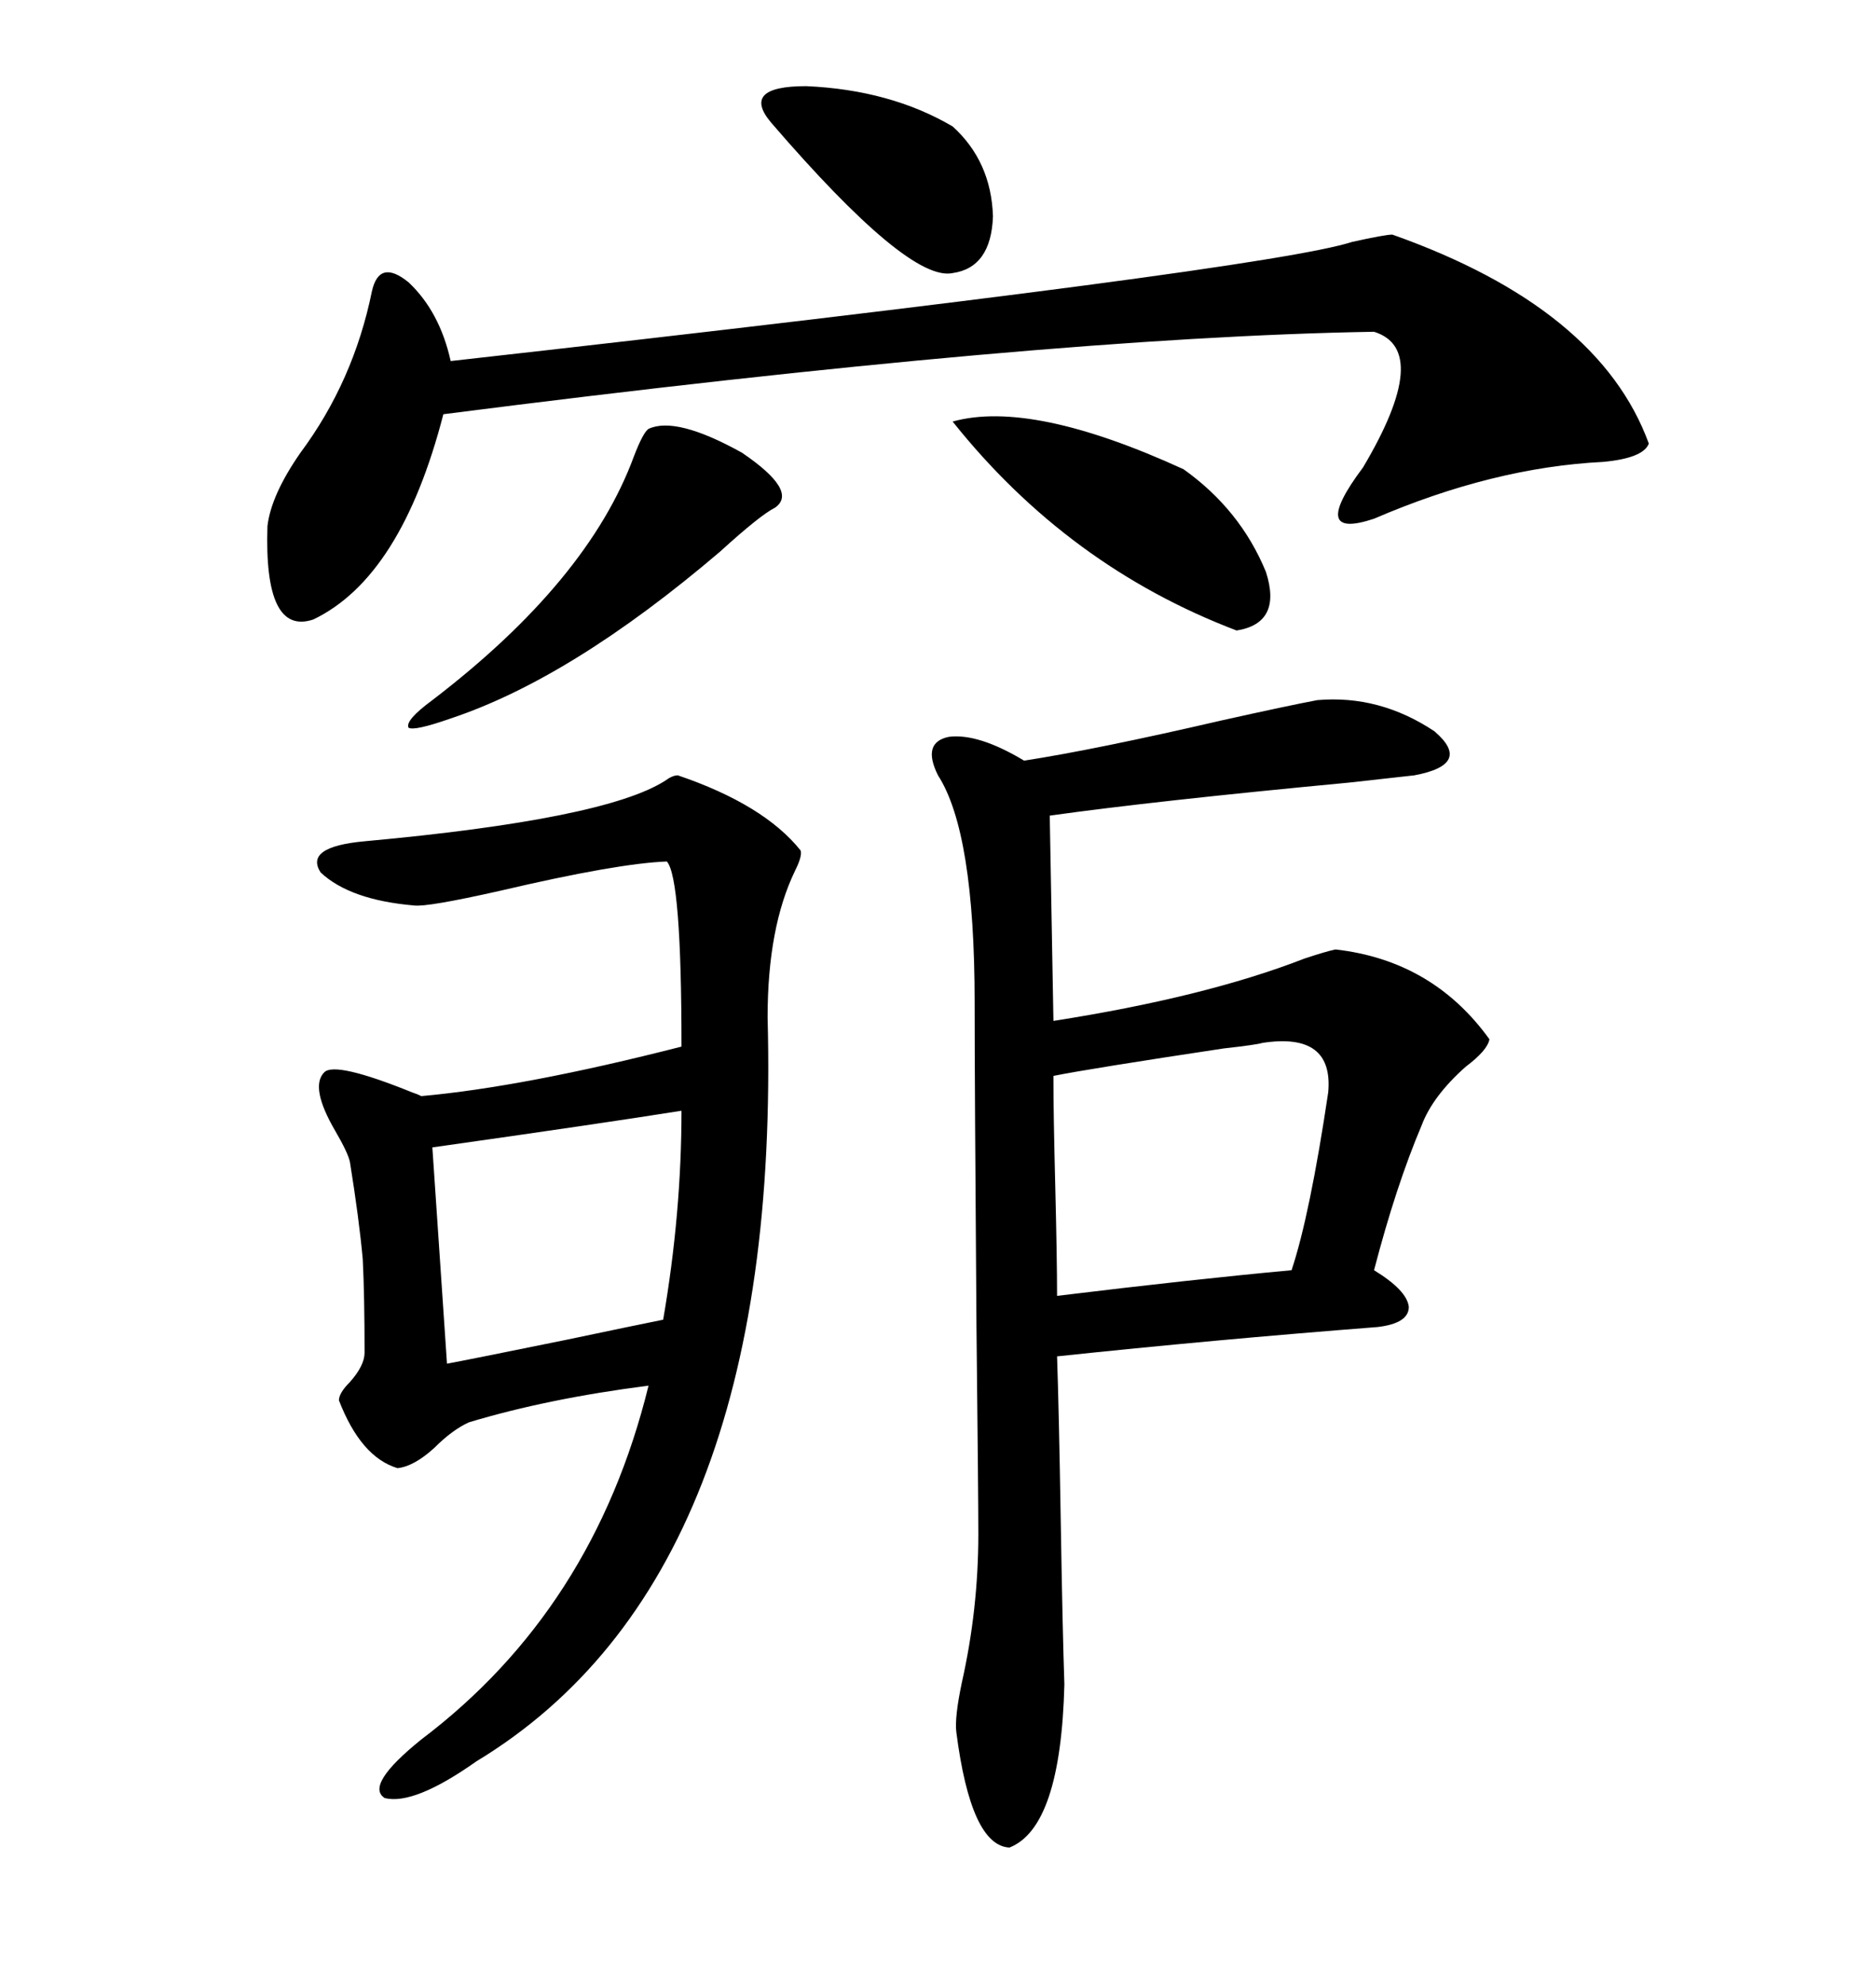 <svg xmlns="http://www.w3.org/2000/svg" xmlns:xlink="http://www.w3.org/1999/xlink" width="300" height="317.285"><path d="M210.64 111.91L210.64 111.91Q220.61 111.04 229.39 116.89L229.39 116.89Q235.55 122.17 226.17 123.93L226.17 123.93Q223.54 124.22 215.63 125.10L215.63 125.10Q184.57 128.03 167.87 130.37L167.87 130.37L168.46 163.18Q192.77 159.38 208.59 153.22L208.59 153.22Q212.11 152.05 213.57 151.76L213.57 151.76Q229.10 153.52 238.18 166.11L238.18 166.11Q237.89 167.87 234.38 170.51L234.38 170.51Q229.10 175.20 227.34 179.88L227.34 179.88Q223.24 189.55 219.73 203.03L219.73 203.03Q225 206.25 225.29 208.89L225.29 208.89Q225.29 211.52 220.31 212.11L220.31 212.11Q193.95 214.16 169.04 216.80L169.04 216.80Q169.34 225.59 169.63 243.16L169.63 243.16Q169.92 260.74 170.21 269.24L170.21 269.24Q169.63 292.09 161.43 295.31L161.43 295.31Q155.27 295.02 152.93 276.86L152.93 276.86Q152.64 274.51 153.81 268.95L153.81 268.95Q156.45 257.23 156.45 245.21L156.45 245.21Q156.45 239.06 156.15 211.82L156.15 211.82Q155.86 172.85 155.86 160.25L155.86 160.25Q155.86 133.01 150 123.93L150 123.93Q147.36 118.65 151.76 117.77L151.76 117.77Q156.45 117.19 163.77 121.58L163.77 121.58Q175.20 119.82 195.41 115.14L195.41 115.14Q205.96 112.79 210.64 111.91ZM108.40 123.93L108.40 123.93Q122.17 128.61 128.03 135.94L128.03 135.94Q128.32 136.82 127.15 139.16L127.15 139.16Q122.75 148.24 122.75 162.60L122.75 162.60Q125.10 251.95 76.17 281.54L76.17 281.54Q66.21 288.57 61.52 287.40L61.52 287.40Q58.30 285.35 67.38 278.03L67.38 278.03Q94.92 257.23 103.71 221.48L103.71 221.48Q87.60 223.54 75 227.34L75 227.34Q72.36 228.52 69.43 231.45L69.43 231.45Q66.21 234.38 63.57 234.67L63.57 234.67Q57.71 232.91 54.20 223.83L54.20 223.83Q54.20 222.66 55.96 220.90L55.96 220.90Q58.30 218.26 58.30 216.21L58.30 216.21Q58.30 207.13 58.01 201.27L58.01 201.27Q57.42 194.82 55.96 185.74L55.96 185.74Q55.66 184.28 53.61 180.76L53.61 180.76Q49.51 173.73 51.86 171.39L51.86 171.39Q53.61 169.63 65.92 174.61L65.92 174.61Q66.80 174.90 67.38 175.20L67.38 175.20Q83.79 173.73 108.98 167.29L108.98 167.29Q108.98 140.33 106.64 137.70L106.64 137.70Q98.73 137.99 79.98 142.38L79.98 142.38Q68.26 145.02 66.21 144.73L66.21 144.73Q55.96 143.85 51.27 139.45L51.27 139.45Q48.63 135.35 58.30 134.47L58.30 134.47Q96.68 130.96 106.35 124.80L106.35 124.80Q107.52 123.93 108.40 123.93ZM222.66 37.50L222.66 37.50Q255.76 49.22 263.67 70.90L263.67 70.90Q262.79 73.24 256.35 73.83L256.35 73.83Q238.77 74.71 219.73 82.91L219.73 82.91Q209.18 86.43 217.97 74.71L217.97 74.71Q229.10 55.96 219.73 53.03L219.73 53.03Q166.99 53.91 70.90 66.21L70.90 66.21Q64.16 92.29 50.10 99.02L50.10 99.02Q42.19 101.66 42.77 84.08L42.77 84.08Q43.36 79.10 48.05 72.36L48.05 72.36Q56.54 60.94 59.47 46.58L59.47 46.58Q60.64 41.31 65.33 45.12L65.33 45.12Q70.31 49.80 72.07 57.71L72.07 57.71Q202.73 43.07 216.21 38.67L216.21 38.67Q221.48 37.50 222.66 37.50ZM168.46 171.97L168.46 172.56Q168.46 178.13 168.75 189.55L168.75 189.55Q169.04 201.27 169.04 207.13L169.04 207.13Q190.72 204.49 206.54 203.03L206.54 203.03Q209.47 194.24 212.40 174.61L212.40 174.61Q213.28 164.94 201.86 166.70L201.86 166.70Q200.98 166.99 195.70 167.58L195.70 167.58Q174.32 170.80 168.46 171.97L168.46 171.97ZM69.14 183.40L71.48 217.97Q74.71 217.38 90.53 214.16L90.53 214.16Q101.66 211.82 106.05 210.94L106.05 210.94Q108.98 193.95 108.98 177.54L108.98 177.54Q96.09 179.59 69.14 183.40L69.14 183.40ZM103.71 68.55L103.71 68.55Q108.11 66.50 118.65 72.36L118.65 72.36Q127.73 78.52 123.93 81.15L123.93 81.15Q121.58 82.32 115.14 88.18L115.14 88.18Q91.41 108.40 72.07 114.84L72.07 114.84Q66.21 116.89 65.33 116.31L65.33 116.31Q64.75 115.14 69.14 111.91L69.14 111.91Q94.04 92.87 101.37 72.95L101.37 72.95Q102.83 69.14 103.71 68.55ZM152.34 67.38L152.34 67.38Q164.94 63.87 189.26 75L189.26 75Q198.34 81.45 202.44 91.41L202.44 91.41Q205.08 99.61 197.75 100.78L197.75 100.78Q170.80 90.53 152.34 67.38ZM123.34 19.63L123.34 19.63Q118.36 13.77 128.91 13.77L128.91 13.77Q142.38 14.36 152.34 20.21L152.34 20.21Q158.50 25.78 158.79 34.57L158.79 34.57Q158.50 42.77 152.34 43.65L152.34 43.65Q145.31 45.12 123.34 19.63Z"/></svg>